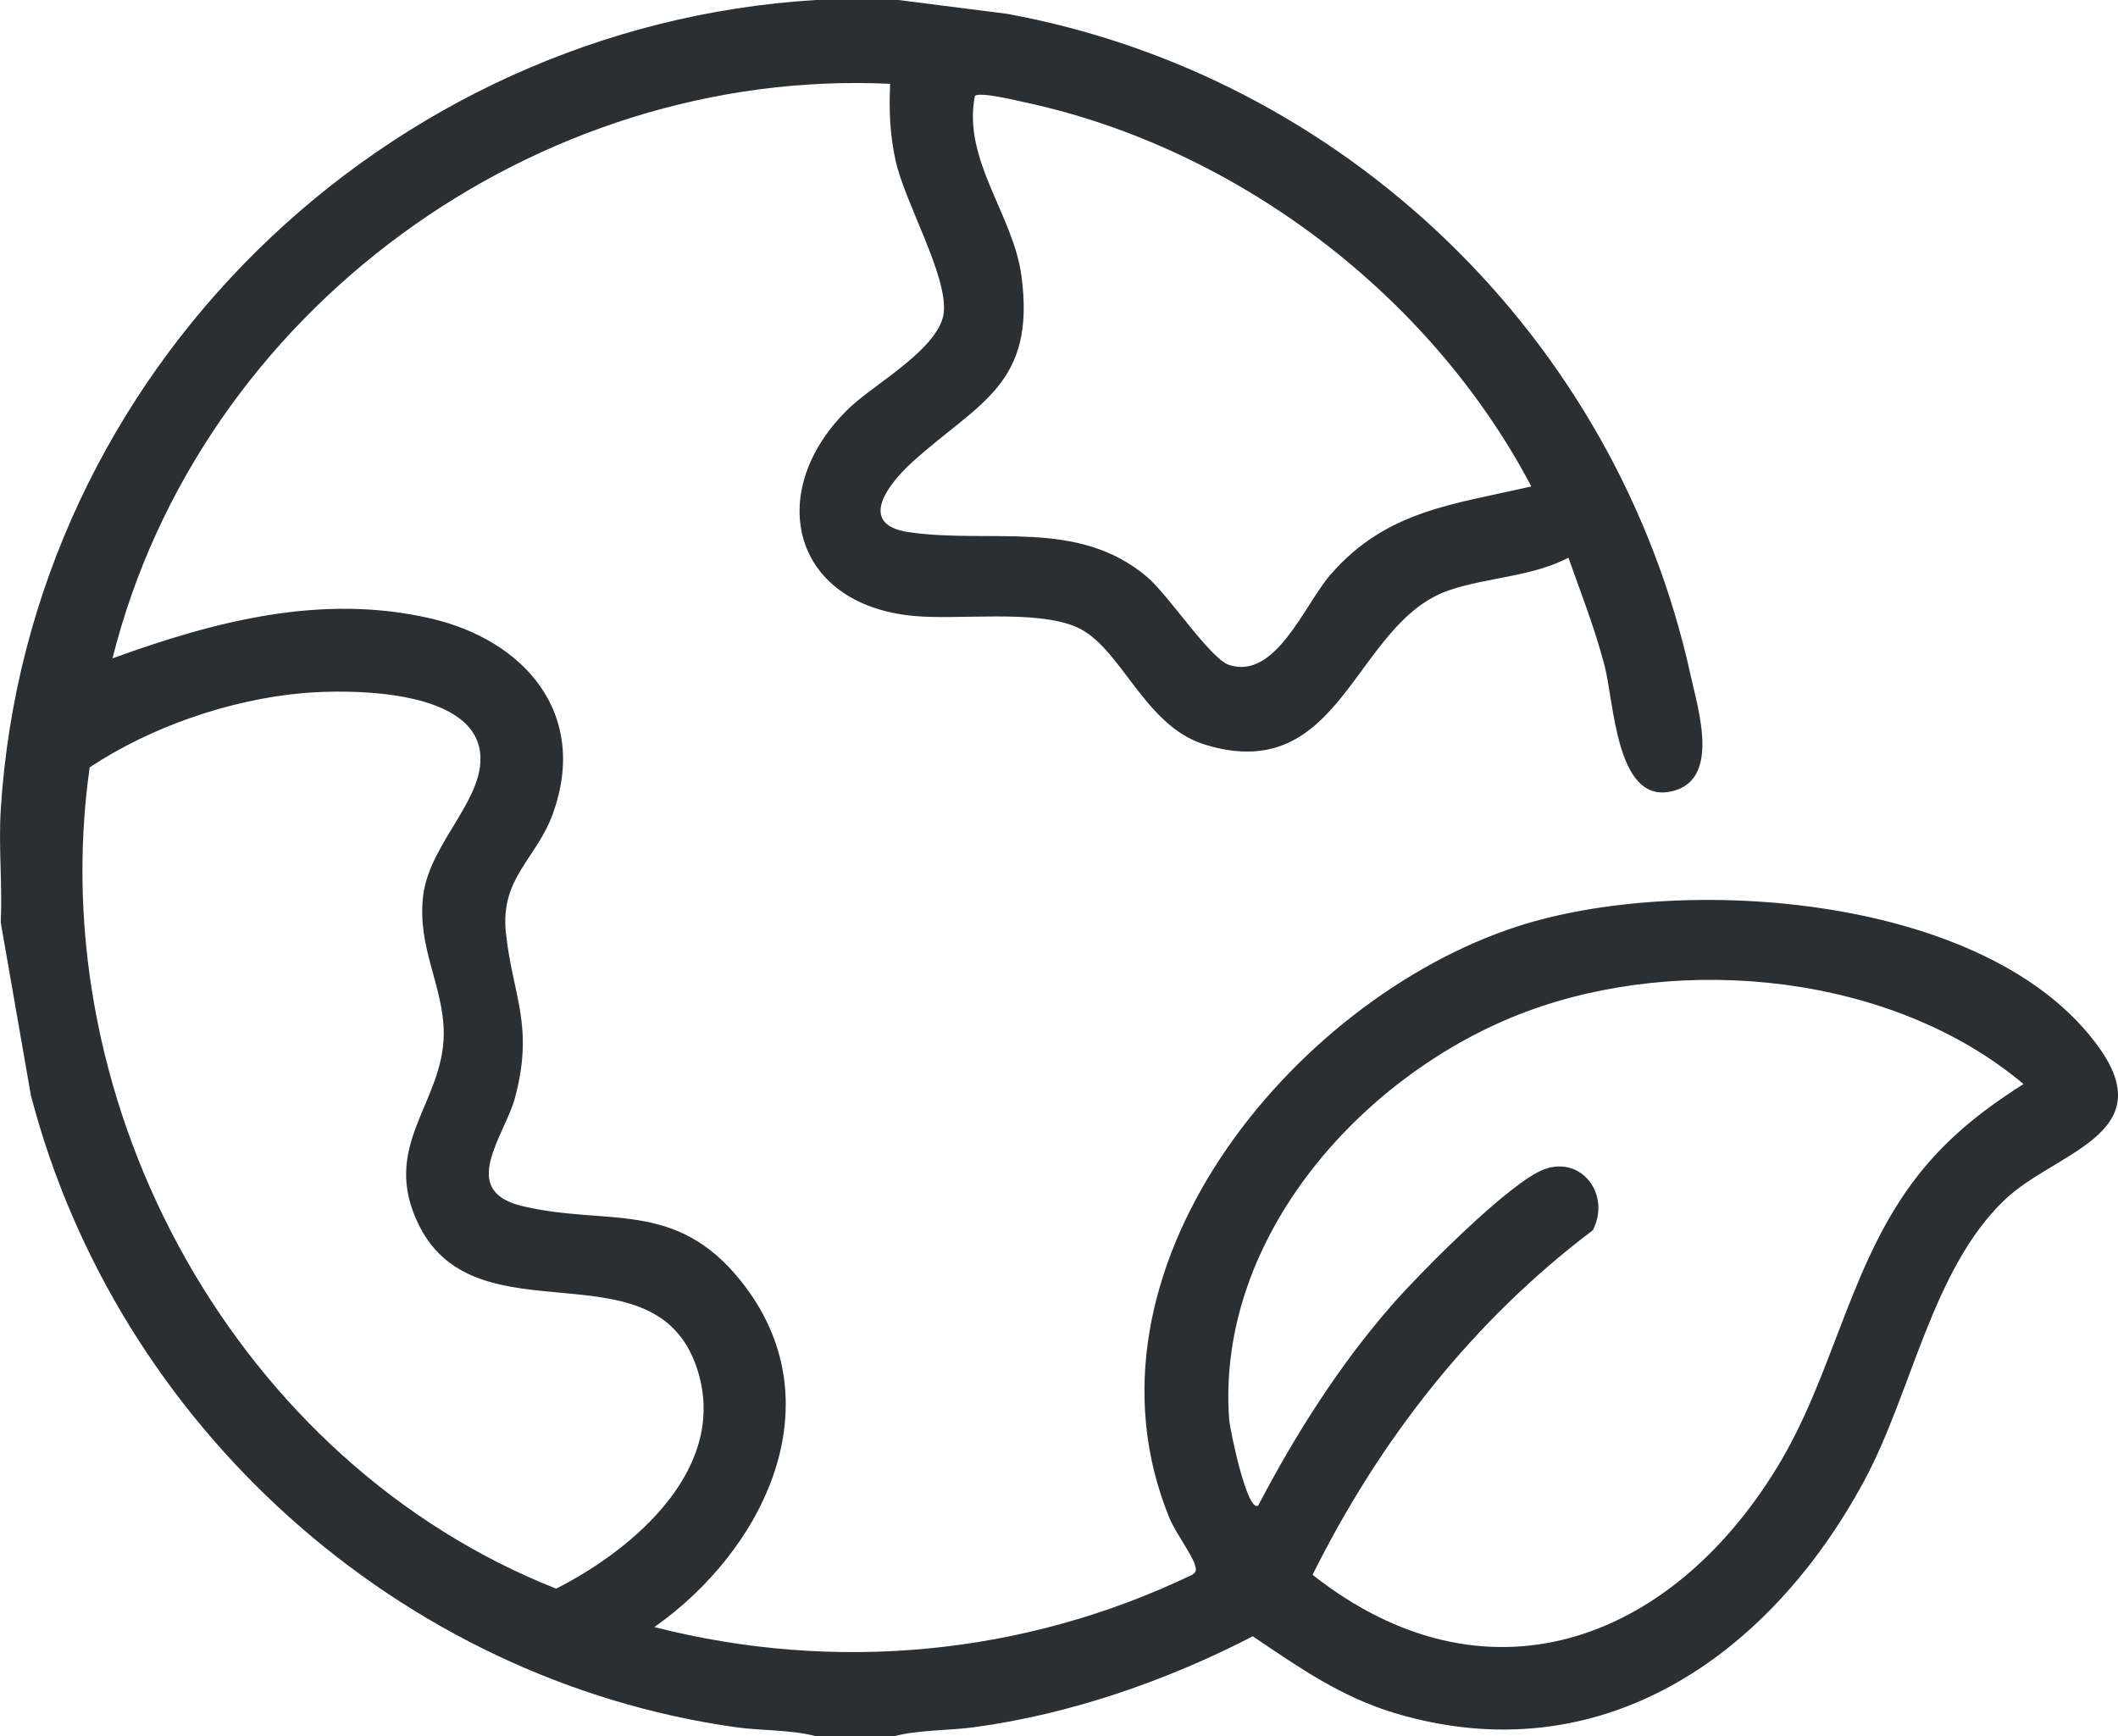 <svg xmlns="http://www.w3.org/2000/svg" fill="none" viewBox="0 0 61 50" height="50" width="61">
<g clip-path="url(#clip0_178_794)">
<path fill="#2B2F32" d="M60.476 30.201C57.331 25.738 48.418 25.14 43.681 26.687C37.229 28.794 30.767 36.603 33.68 43.717C33.841 44.111 34.331 44.781 34.406 45.044C34.447 45.185 34.483 45.254 34.337 45.352C29.489 47.68 24.052 48.185 18.846 46.859C22.02 44.623 24.106 40.361 21.345 36.899C19.444 34.516 17.476 35.322 15.026 34.73C13.188 34.285 14.536 32.715 14.831 31.618C15.392 29.529 14.761 28.672 14.57 26.86C14.404 25.277 15.454 24.738 15.925 23.429C16.963 20.546 15.097 18.437 12.413 17.813C9.276 17.083 6.191 17.889 3.24 18.96C5.753 8.937 15.454 1.931 25.637 2.414C25.602 3.185 25.629 3.864 25.791 4.614C26.049 5.814 27.282 7.909 27.183 8.987C27.09 10.006 25.202 11.053 24.501 11.711C22.006 14.056 22.729 17.396 26.306 17.738C27.616 17.863 29.821 17.548 30.997 18.056C32.287 18.611 32.929 20.892 34.689 21.44C38.679 22.68 38.974 17.929 41.746 16.995C42.861 16.62 44.106 16.615 45.172 16.062C45.539 17.094 45.937 18.111 46.214 19.176C46.488 20.237 46.547 23.06 48.063 22.806C49.586 22.548 48.911 20.448 48.69 19.443C46.549 9.693 38.674 2.165 28.997 0.397L25.874 0H23.492C11.159 0.752 0.821 10.655 0.022 23.309C-0.045 24.376 0.072 25.498 0.022 26.57L0.89 31.548C3.381 41.088 11.534 48.38 21.186 49.742C21.946 49.848 22.761 49.81 23.492 50H25.756C26.486 49.814 27.301 49.844 28.062 49.742C30.836 49.365 33.601 48.406 36.081 47.124C37.405 48.018 38.62 48.87 40.171 49.336C46.067 51.103 50.955 47.726 53.696 42.635C55.075 40.074 55.639 36.55 57.746 34.545C59.165 33.194 62.222 32.678 60.476 30.201ZM28.075 2.771C28.161 2.621 29.323 2.905 29.569 2.958C35.619 4.272 41.197 8.486 44.102 14.008C41.862 14.528 39.928 14.697 38.323 16.545C37.567 17.414 36.744 19.586 35.4 19.15C34.85 18.971 33.662 17.141 33.025 16.605C31.035 14.932 28.544 15.668 26.182 15.327C24.643 15.106 25.615 13.9 26.295 13.289C28.193 11.582 29.839 11.075 29.418 7.942C29.181 6.178 27.723 4.615 28.075 2.771ZM16.018 45.752C6.9 42.15 1.191 31.956 2.582 22.1C4.328 20.94 6.602 20.152 8.695 19.964C10.027 19.844 13.497 19.834 13.814 21.586C14.059 22.943 12.374 24.241 12.187 25.798C12.007 27.302 12.784 28.409 12.78 29.77C12.775 31.778 10.919 33.005 12.076 35.304C13.758 38.644 18.859 35.761 20.071 39.399C21.025 42.263 18.262 44.616 16.018 45.752ZM54.897 34.313C53.206 36.754 52.742 39.704 51.181 42.261C48.079 47.339 42.76 49.264 37.803 45.353C39.742 41.455 42.416 38.041 45.874 35.431C46.399 34.412 45.563 33.29 44.492 33.668C43.503 34.016 40.89 36.669 40.109 37.559C38.587 39.294 37.307 41.312 36.238 43.358C35.917 43.578 35.419 41.141 35.401 40.886C35.012 35.592 39.307 30.871 43.954 29.137C48.466 27.453 54.515 28.051 58.278 31.22C56.923 32.082 55.821 32.98 54.897 34.313Z"></path>
</g>
<defs>
<clipPath id="clip0_178_794">
<rect fill="white" height="50" width="61"></rect>
</clipPath>
</defs>
</svg>
